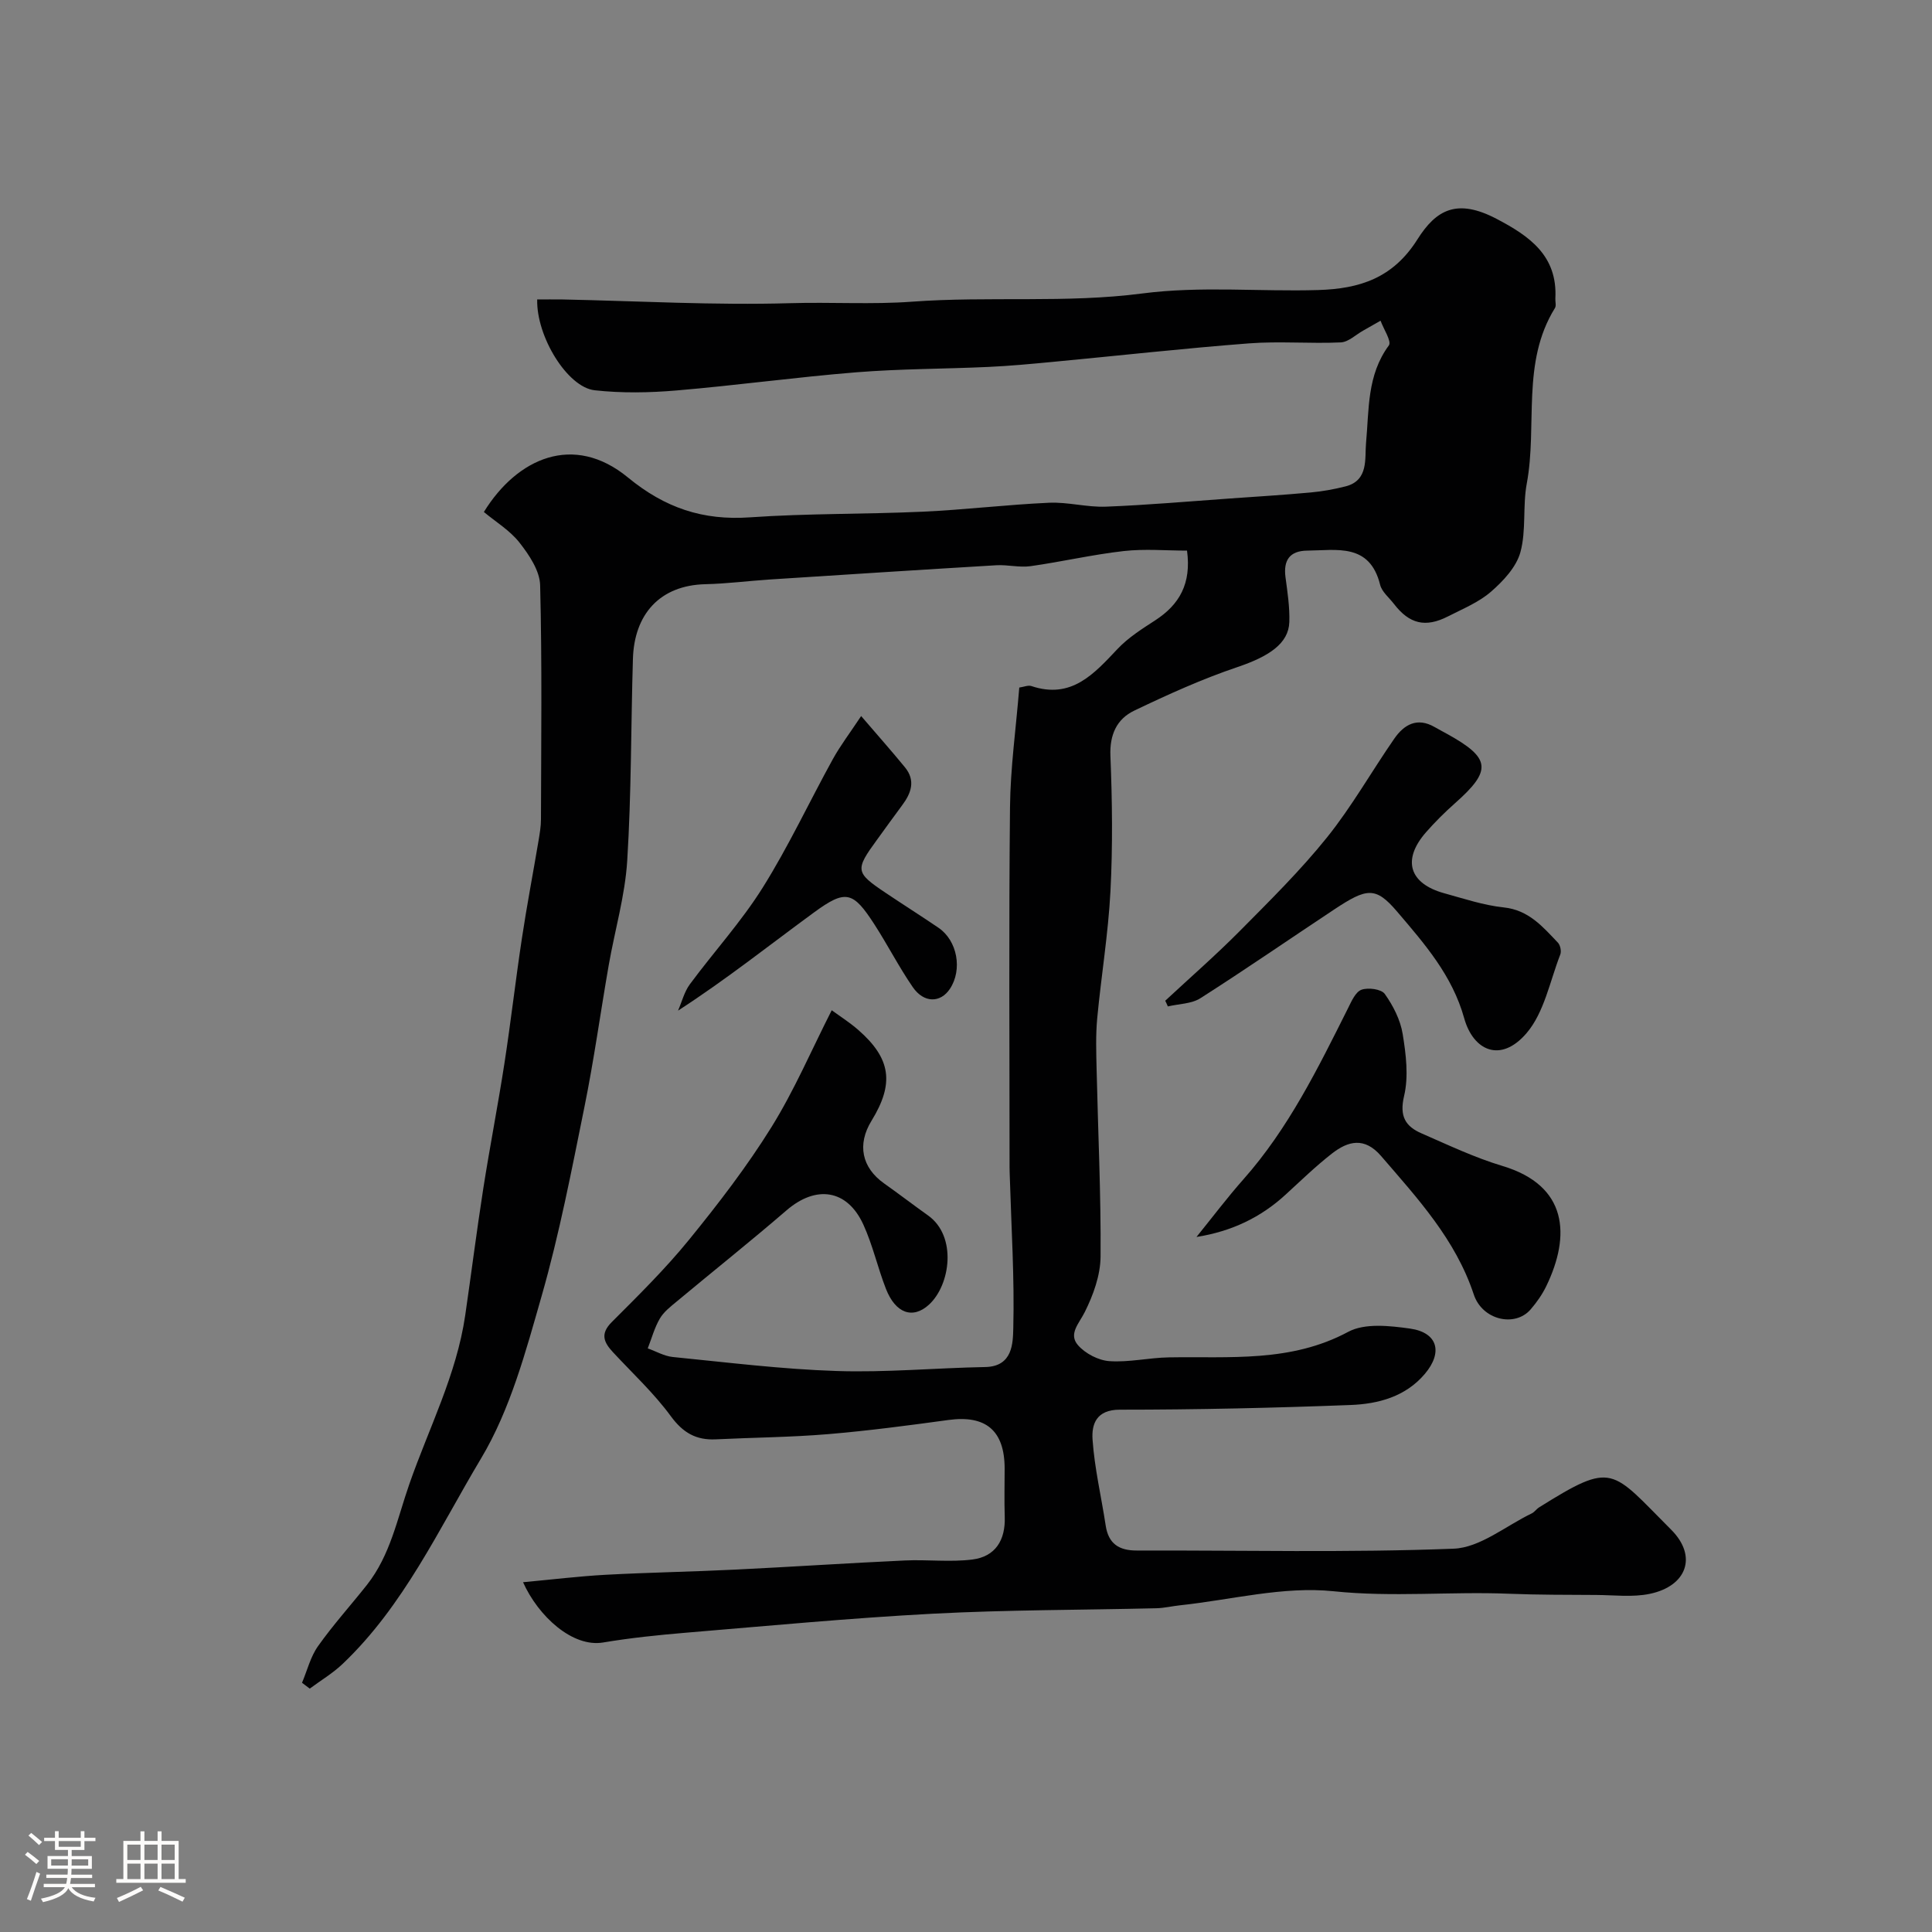 <svg enable-background="new 0 0 400 400" viewBox="0 0 400 400" xmlns="http://www.w3.org/2000/svg"><rect x="0" y="0" width="400" height="400" fill="#808080" stroke="none"/><path d="m5.17 384 .55-.58c.85.61 1.65 1.24 2.4 1.87l-.59.64c-.83-.73-1.62-1.38-2.36-1.93m1.22 9.53-.82-.34c.71-1.76 1.37-3.64 1.98-5.63.24.13.5.25.76.36-.6 1.67-1.24 3.54-1.92 5.61m-.5-13.5.57-.54c.56.44 1.31 1.06 2.26 1.87l-.64.64c-.68-.66-1.41-1.32-2.19-1.97m3.25.46h2.24v-1.36h.77v1.36h4.57v-1.36h.76v1.36h2.28v.69h-2.28v1.84h-2.64v1.26h4.18v2.64h-4.21c0 .45-.02.86-.05 1.21h4.32v.69h-4.38c-.04.34-.1.75-.19 1.22h5.15v.69h-4.82c.87 1.19 2.51 1.92 4.93 2.19-.17.31-.3.57-.37.76-2.77-.49-4.52-1.41-5.26-2.76-.56 1.26-2.3 2.23-5.24 2.9-.12-.24-.26-.48-.43-.72 2.73-.55 4.38-1.34 4.96-2.38h-4.38v-.69h4.65c.1-.38.17-.79.21-1.22h-4.32v-.69h4.4c.03-.34.05-.75.05-1.21h-4.2v-2.64h4.23v-1.26h-2.69v-1.84h-2.24zm1.46 4.46v1.29h3.45c.01-.4.02-.57.01-.53v-.32-.45h-3.46zm1.55-2.59h4.57v-1.19h-4.57zm6.11 2.59h-3.42v.77c-.01.19-.01.37-.02.53h3.44v-1.29z" fill="#fcfbfa"/><path d="m32.63 379.16h.82v1.98h3.54v7.89h1.46v.78h-14.37v-.78h1.46v-7.89h3.54v-1.98h.82v1.98h2.73zm-3.49 11.48.5.73c-1.61.82-3.28 1.63-5 2.41-.13-.27-.28-.55-.44-.82 1.75-.72 3.4-1.49 4.94-2.32m-2.78-5.55h2.73v-3.18h-2.73zm0 3.95h2.73v-3.2h-2.73zm3.54-3.95h2.73v-3.18h-2.73zm0 3.95h2.73v-3.2h-2.73zm7.89 4.68c-1.84-.92-3.51-1.7-5.02-2.32l.45-.73c1.89.8 3.57 1.55 5.04 2.23zm-1.62-11.81h-2.73v3.18h2.73zm-2.73 7.13h2.73v-3.2h-2.73z" fill="#fcfbfa"/><g fill="#010102"><path d="m108.29 327.58c6.08-.56 11.6-1.24 17.13-1.54 8.93-.48 17.87-.63 26.8-1.07 11.7-.57 23.39-1.35 35.09-1.89 4.67-.22 9.41.38 14.02-.2 4.75-.6 6.86-4.01 6.69-8.84-.11-3.33-.02-6.67-.02-10-.01-7.86-3.89-11.1-11.61-10.05-8.28 1.13-16.57 2.23-24.89 2.93-7.74.65-15.53.7-23.29 1.08-4.08.2-6.8-1.35-9.32-4.79-3.5-4.78-7.93-8.88-11.99-13.26-1.88-2.03-2.69-3.78-.24-6.23 5.5-5.5 11.08-11 15.98-17.02 6.08-7.47 12-15.17 17.08-23.34 4.74-7.62 8.3-15.99 12.48-24.2 1.62 1.19 3.68 2.49 5.5 4.08 6.78 5.93 7.48 11.08 2.74 18.8-3.02 4.91-2.03 9.69 2.61 12.98 3.07 2.17 6.05 4.46 9.11 6.64 6.01 4.29 4.63 14.38.17 18.46-3.35 3.06-6.93 1.8-8.91-3.29-1.71-4.38-2.73-9.05-4.68-13.31-3.35-7.3-9.79-8.2-15.9-2.93-7.46 6.43-15.16 12.56-22.73 18.87-1.28 1.06-2.69 2.15-3.5 3.54-1.11 1.9-1.69 4.1-2.5 6.17 1.72.61 3.41 1.6 5.17 1.78 11.28 1.12 22.57 2.53 33.89 2.9 10.25.34 20.53-.63 30.8-.82 5.73-.1 5.74-4.97 5.82-8.07.26-10.42-.41-20.86-.72-31.3-.02-.67-.05-1.33-.05-2 0-24.83-.16-49.66.09-74.49.08-8.19 1.24-16.37 1.92-24.82.97-.14 1.84-.53 2.5-.31 8.3 2.78 12.95-2.5 17.86-7.7 2.21-2.34 5.06-4.14 7.79-5.91 5-3.25 7.51-7.59 6.58-14.43-4.3 0-8.75-.4-13.1.09-6.47.73-12.85 2.22-19.3 3.13-2.31.32-4.74-.33-7.09-.19-15.64.93-31.27 1.94-46.91 2.95-4.43.29-8.86.87-13.29.97-9.52.22-14.76 6.29-15.03 15.45-.42 13.93-.31 27.89-1.18 41.79-.45 7.26-2.57 14.42-3.83 21.64-1.71 9.8-3.06 19.67-5.04 29.41-2.65 13.07-5.17 26.21-8.83 39.01-3.3 11.53-6.5 23.57-12.56 33.7-8.75 14.63-16 30.52-28.68 42.56-2.04 1.94-4.52 3.41-6.79 5.1-.53-.4-1.07-.8-1.6-1.21 1.08-2.55 1.75-5.39 3.32-7.59 3.12-4.41 6.77-8.44 10.13-12.69 4.86-6.17 6.26-13.68 8.78-20.89 4.04-11.59 9.76-22.59 11.56-34.92 1.27-8.72 2.37-17.47 3.73-26.18s3.06-17.36 4.4-26.06c1.32-8.57 2.3-17.19 3.6-25.76 1.02-6.77 2.31-13.5 3.45-20.26.24-1.46.5-2.93.5-4.4.04-16.17.24-32.34-.17-48.49-.08-3-2.27-6.26-4.26-8.8-1.98-2.53-4.92-4.3-7.39-6.36 6.89-11.16 18.57-16.39 29.82-7.15 7.69 6.32 15.52 8.94 25.27 8.26 11.9-.83 23.87-.63 35.79-1.17 8.71-.4 17.4-1.46 26.11-1.85 3.91-.18 7.88.96 11.79.81 8.56-.33 17.1-1.09 25.64-1.69 5.59-.39 11.18-.74 16.76-1.25 2.43-.22 4.86-.66 7.22-1.26 4.83-1.23 3.95-5.81 4.24-8.93.65-7.02.17-14.08 4.73-20.26.61-.83-1.09-3.37-1.72-5.11-1.19.68-2.37 1.36-3.57 2.03-1.55.86-3.07 2.38-4.66 2.46-6.32.29-12.69-.28-18.99.2-13.59 1.04-27.14 2.56-40.71 3.84-4.43.42-8.86.84-13.3 1.04-9.1.42-18.23.38-27.3 1.11-12.43 1-24.8 2.71-37.22 3.76-5.62.48-11.38.58-16.97-.04-5.63-.63-12.08-11.11-11.89-18.8 1.73 0 3.49-.03 5.25 0 15.72.32 31.45 1.23 47.14.77 8.45-.25 16.96.3 25.23-.31 15.91-1.17 31.91.35 47.65-1.7 12.21-1.58 24.28-.35 36.4-.71 8.64-.26 15.52-2.47 20.58-10.5 3.88-6.15 8.2-8.52 16.36-4.25 6.82 3.57 12.66 7.63 12.19 16.49-.04.67.22 1.49-.08 1.98-7.02 11.3-3.59 24.29-5.84 36.35-.87 4.67-.08 9.7-1.32 14.22-.85 3.08-3.55 5.96-6.09 8.17-2.53 2.2-5.84 3.54-8.88 5.1-4.69 2.4-8.02 1.58-11.22-2.59-1-1.3-2.49-2.49-2.85-3.95-2.16-8.68-8.96-7.13-15.09-7.07-3.62.04-4.97 1.98-4.5 5.52.41 3.08.89 6.19.79 9.28-.15 4.45-4.23 7.11-10.74 9.31-7.31 2.47-14.4 5.68-21.37 9.02-3.61 1.73-5.11 4.97-4.93 9.38.38 9.32.49 18.68.01 27.99-.46 8.82-1.92 17.58-2.75 26.39-.32 3.47-.2 6.99-.12 10.49.29 12.93.92 25.87.82 38.8-.03 3.87-1.52 7.97-3.28 11.49-1.19 2.37-3.42 4.52-1.39 6.84 1.51 1.73 4.22 3.14 6.5 3.3 4.06.28 8.19-.71 12.29-.78 12.6-.22 25.24 1.11 37.16-5.29 3.43-1.84 8.59-1.26 12.8-.67 5.72.81 6.85 4.91 3.05 9.39-4 4.72-9.64 6.21-15.36 6.43-15.92.61-31.86.97-47.8.97-4.87 0-5.84 3.03-5.63 6.17.41 5.97 1.82 11.87 2.72 17.81.57 3.78 2.75 5.19 6.45 5.18 21.86-.06 43.75.47 65.58-.38 5.48-.21 10.8-4.72 16.17-7.3.58-.28.98-.91 1.54-1.26 15.45-9.66 14.81-7.89 27.34 4.63 5.5 5.5 3.24 11.68-4.44 13.28-3.56.74-7.38.25-11.08.23-5.99-.04-11.98-.01-17.96-.25-12.13-.5-24.19.76-36.44-.52-10.38-1.08-21.16 1.78-31.77 2.91-1.63.17-3.24.57-4.87.61-15.43.37-30.89.32-46.3 1.13-17.08.9-34.13 2.52-51.18 3.94-5.72.48-11.44 1.07-17.09 2.02-6.32 1.06-13.4-5.39-16.58-12.48z"/><path d="m241.25 207.19c5.15-4.79 10.47-9.43 15.42-14.42 6.22-6.28 12.55-12.52 18.07-19.39 5.15-6.41 9.24-13.68 13.94-20.46 2.02-2.91 4.73-4.47 8.33-2.4.85.49 1.72.94 2.58 1.42 9.09 5.02 9.35 7.55 1.64 14.37-2.11 1.87-4.13 3.88-5.99 6-4.99 5.7-3.51 10.62 3.78 12.63 4.07 1.12 8.15 2.49 12.31 2.93 5.18.54 8.08 4.01 11.22 7.3.5.52.75 1.78.49 2.45-2.16 5.54-3.32 12.01-7 16.3-5.39 6.28-11.04 3.55-12.89-3.09-2.47-8.88-8.19-15.4-13.9-22.1-4.45-5.22-6.26-4.91-13.04-.42-9.23 6.11-18.34 12.41-27.68 18.36-1.85 1.18-4.47 1.16-6.74 1.7-.17-.41-.35-.79-.54-1.18z"/><path d="m247.72 256.1c3.23-3.99 6.33-8.11 9.73-11.95 9.31-10.51 15.41-22.96 21.62-35.36.72-1.45 1.56-3.41 2.8-3.87 1.39-.51 4.13-.14 4.84.87 1.73 2.44 3.23 5.37 3.7 8.29.69 4.22 1.25 8.79.29 12.84-1 4.21.3 6.3 3.63 7.74 5.51 2.4 10.98 5.01 16.71 6.73 13.62 4.08 14.13 14.45 9.13 24.83-.84 1.75-2 3.41-3.27 4.88-3.26 3.77-10.02 2.2-11.77-3.09-3.77-11.39-11.63-19.89-19.2-28.68-3.42-3.97-6.82-3.12-10.18-.49-3.37 2.63-6.46 5.64-9.62 8.53-5.13 4.7-11.15 7.58-18.41 8.73z"/><path d="m178.29 148.25c3.51 4.09 6.35 7.29 9.06 10.6 2.26 2.75 1.31 5.37-.59 7.9-1.76 2.35-3.46 4.75-5.19 7.12-4.56 6.24-4.49 6.77 1.74 10.95 3.65 2.45 7.37 4.8 11 7.27 3.91 2.66 4.99 8.67 2.36 12.64-1.96 2.95-5.4 2.98-7.7-.37-2.86-4.16-5.17-8.69-7.91-12.94-4.45-6.89-5.94-7.33-12.53-2.51-9.19 6.72-18.1 13.83-28.15 20.33.8-1.83 1.29-3.89 2.45-5.46 4.96-6.71 10.64-12.93 15.05-19.96 5.37-8.56 9.66-17.78 14.55-26.65 1.57-2.84 3.56-5.44 5.86-8.92z"/></g></svg>